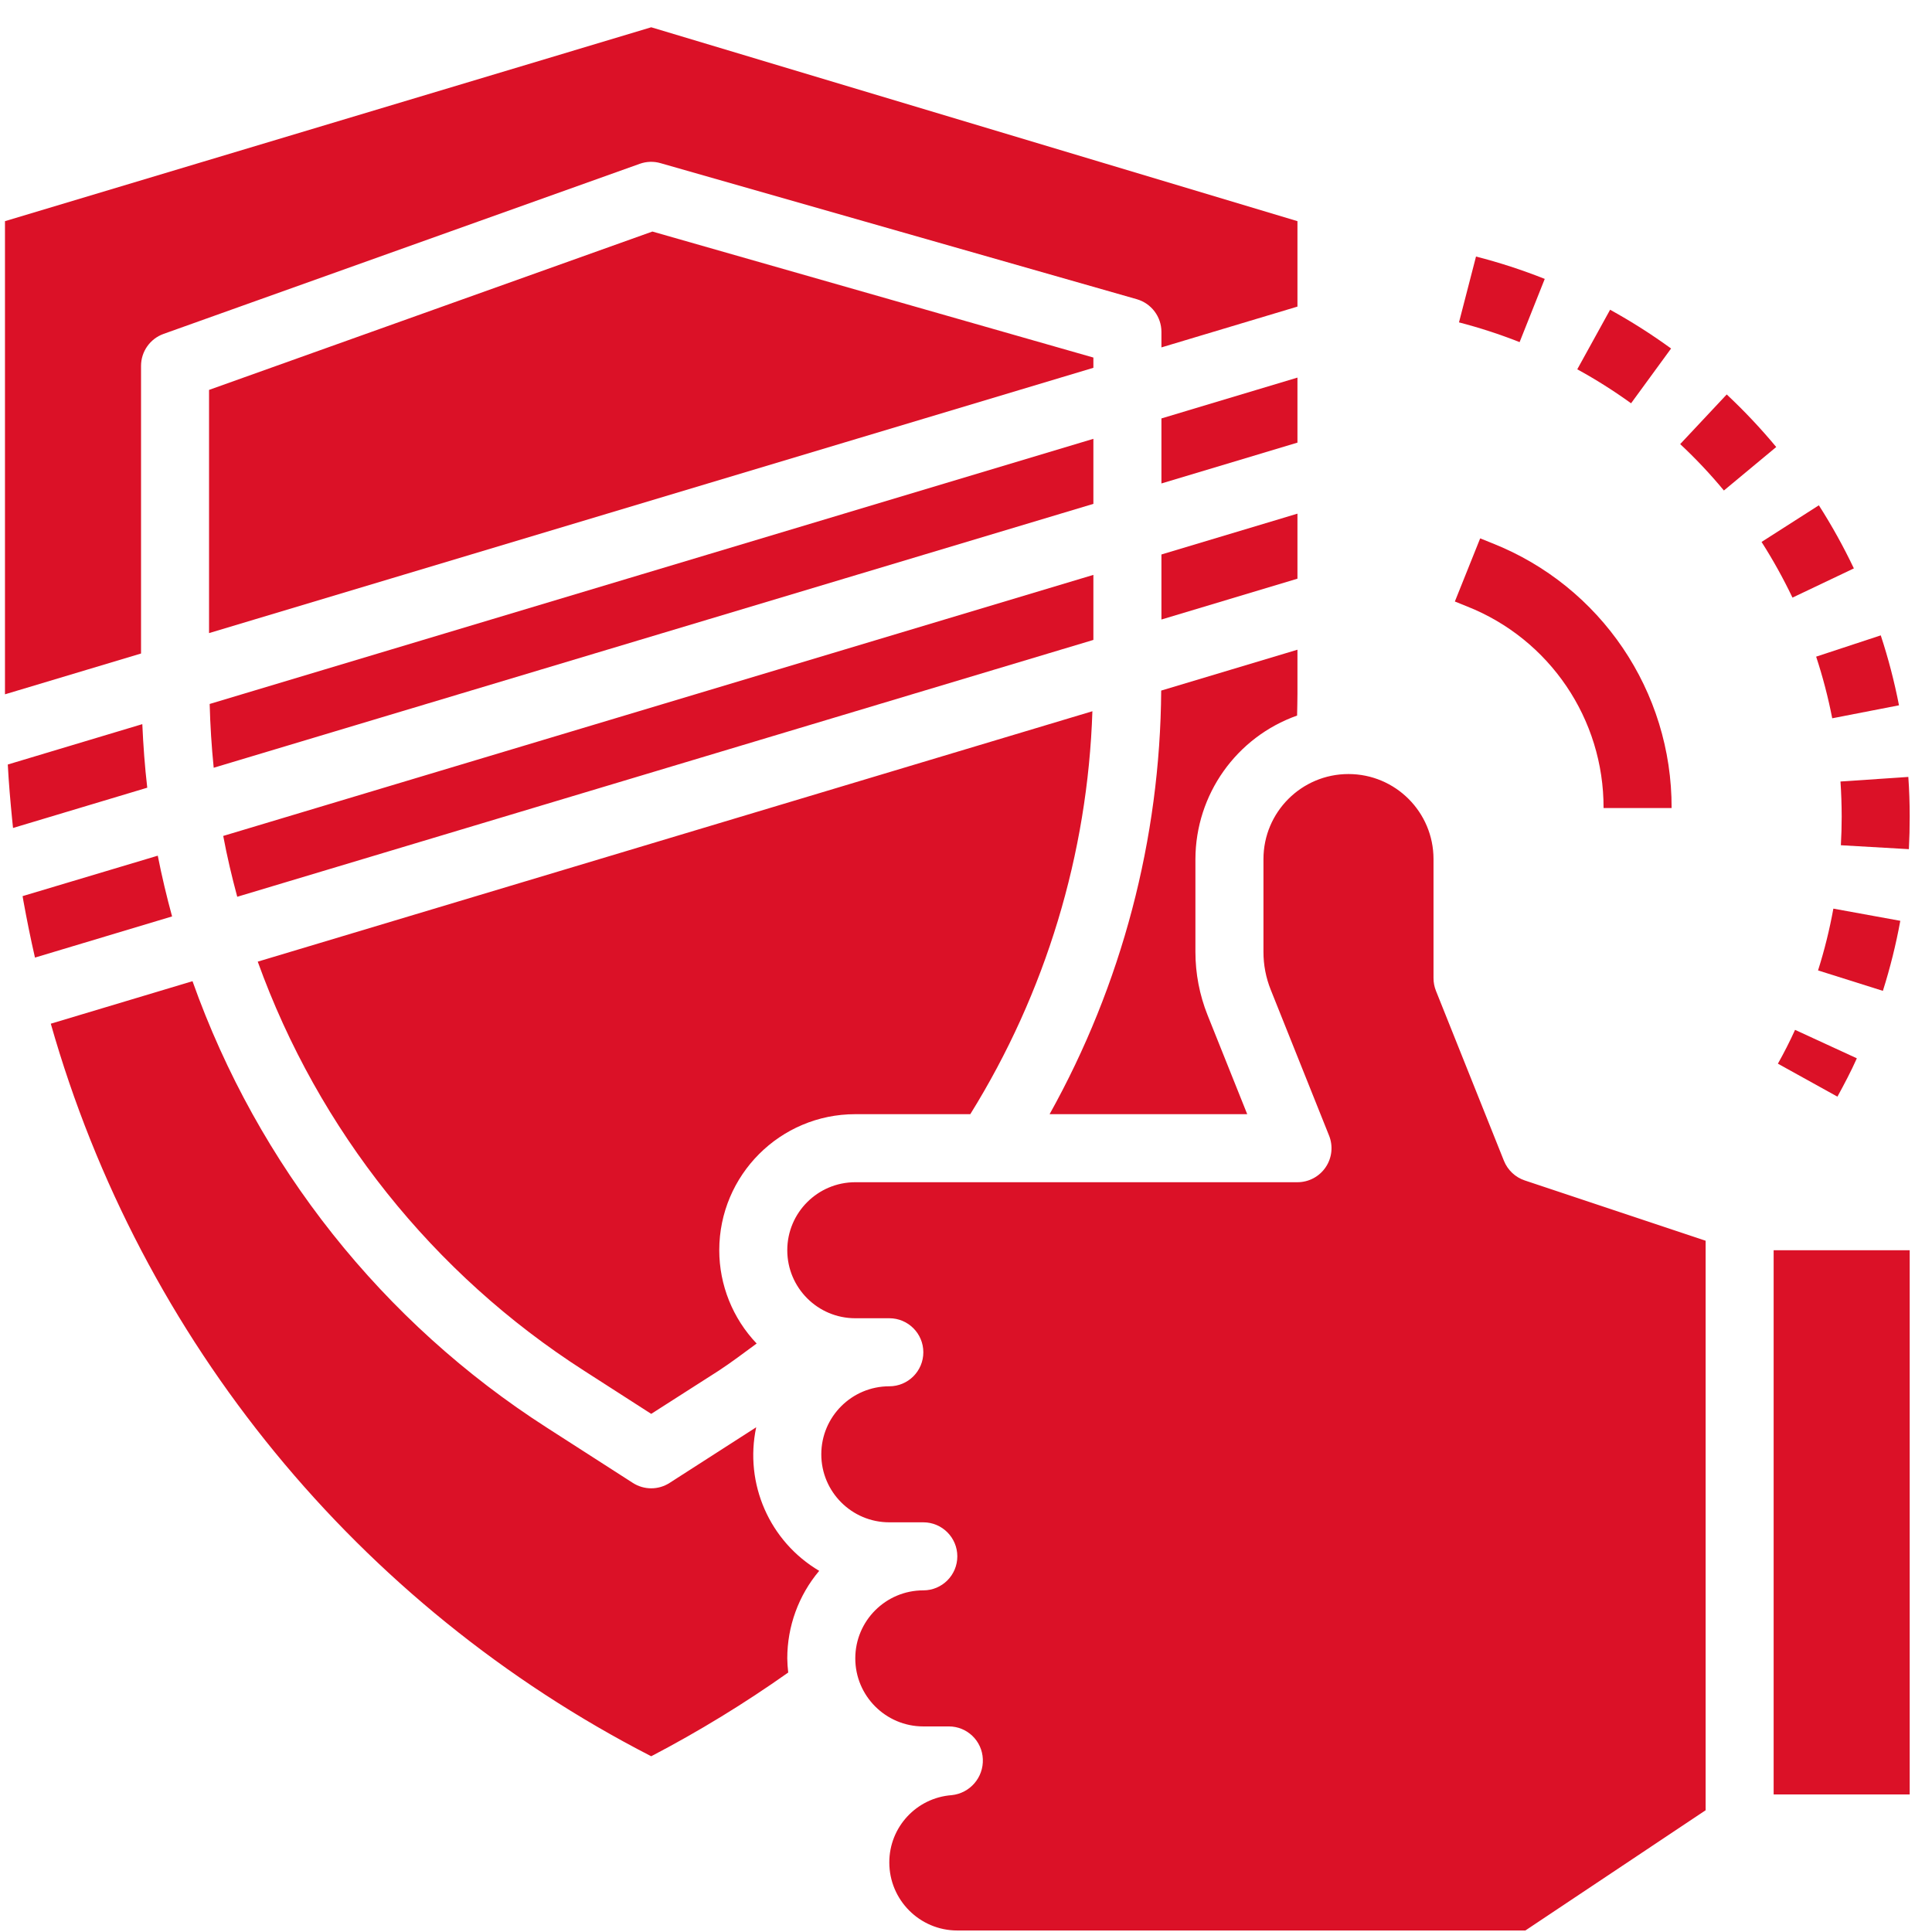 <svg width="59" height="59" viewBox="0 0 59 59" fill="none" xmlns="http://www.w3.org/2000/svg">
<g clip-path="url(#clip0)">
<path d="M36.877 31L38.088 34.025H32.053C34.259 30.068 35.431 25.619 35.461 21.089L39.622 19.841V21.186C39.622 21.408 39.615 21.63 39.611 21.852C37.754 22.511 36.512 24.265 36.506 26.235V29.07C36.506 29.73 36.632 30.386 36.877 31ZM21.965 38.18C21.966 39.241 22.375 40.261 23.107 41.029C22.722 41.31 22.344 41.6 21.946 41.86L19.887 43.177L17.833 41.857C13.227 38.904 9.725 34.514 7.871 29.367L33.36 21.72C33.218 26.078 31.932 30.321 29.631 34.025H26.119C23.825 34.025 21.965 35.886 21.965 38.18ZM0.716 27.52C0.708 27.468 0.699 27.416 0.69 27.366L4.818 26.131C4.941 26.755 5.089 27.378 5.255 27.986L1.068 29.243C0.931 28.647 0.818 28.079 0.716 27.52ZM0.238 23.347L4.346 22.114C4.375 22.766 4.422 23.413 4.497 24.055L0.398 25.285C0.388 25.191 0.38 25.099 0.369 25.005C0.317 24.469 0.268 23.926 0.238 23.347ZM33.39 11.232L6.384 19.334V11.907L19.923 7.071L33.39 10.919V11.232ZM33.39 13.401V15.387L6.526 23.446C6.461 22.801 6.42 22.151 6.403 21.498L33.39 13.401ZM39.622 15.686V17.672L35.468 18.919V16.933L39.622 15.686ZM39.622 13.517L35.468 14.764V12.778L39.622 11.531V13.517ZM6.817 25.528L23.718 20.458L33.39 17.556V19.542L7.245 27.386C7.08 26.773 6.934 26.155 6.817 25.528ZM0.152 6.754L19.887 0.833L39.622 6.754V9.363L35.468 10.609V10.136C35.468 9.672 35.16 9.265 34.715 9.137L20.173 4.983C19.964 4.922 19.742 4.929 19.538 5.002L4.997 10.196C4.583 10.344 4.307 10.735 4.307 11.174V19.957L0.152 21.203L0.152 6.754ZM19.887 53.633C10.941 49.038 4.301 40.937 1.551 31.262L5.879 29.964C7.876 35.586 11.686 40.385 16.709 43.604L19.325 45.285C19.668 45.506 20.107 45.506 20.449 45.285L23.066 43.604L23.093 43.586C22.727 45.31 23.501 47.074 25.017 47.971C24.387 48.719 24.042 49.666 24.042 50.644C24.044 50.789 24.054 50.933 24.071 51.076C22.735 52.021 21.337 52.876 19.887 53.633ZM46.582 58.954H29.235C28.088 58.954 27.158 58.023 27.158 56.876C27.156 55.798 27.987 54.901 29.063 54.821C29.622 54.763 30.038 54.28 30.014 53.72C29.992 53.162 29.533 52.721 28.975 52.722H28.197C27.05 52.722 26.119 51.791 26.119 50.644C26.119 49.497 27.05 48.567 28.197 48.567C28.77 48.567 29.235 48.102 29.235 47.528C29.235 46.955 28.77 46.489 28.197 46.489H27.158C26.011 46.489 25.081 45.559 25.081 44.412C25.081 43.265 26.011 42.335 27.158 42.335C27.732 42.335 28.197 41.87 28.197 41.296C28.197 40.722 27.732 40.257 27.158 40.257H26.119C24.972 40.257 24.042 39.327 24.042 38.18C24.042 37.033 24.972 36.103 26.119 36.103H39.622C39.967 36.103 40.29 35.932 40.483 35.646C40.677 35.361 40.716 34.998 40.587 34.678L38.807 30.228C38.659 29.86 38.583 29.466 38.584 29.07V26.235C38.584 24.801 39.746 23.638 41.18 23.638C42.615 23.638 43.777 24.801 43.777 26.235V29.87C43.777 30.003 43.802 30.134 43.851 30.257L45.928 35.45C46.043 35.733 46.275 35.953 46.565 36.049L52.087 37.89V55.282L46.582 58.954ZM58.319 54.799H54.164V38.18H58.319V54.799Z" fill="#DB1127"/>
<path d="M52.731 12.046L51.31 13.562C51.785 14.006 52.231 14.479 52.645 14.979L54.243 13.651C53.773 13.085 53.268 12.549 52.731 12.046Z" fill="#DB1127"/>
<path d="M58.319 24.936C58.319 24.528 58.305 24.125 58.277 23.726L56.205 23.866C56.229 24.219 56.241 24.576 56.242 24.936C56.242 25.229 56.233 25.523 56.217 25.812L58.294 25.932C58.311 25.602 58.319 25.269 58.319 24.936Z" fill="#DB1127"/>
<path d="M51.032 10.643C50.437 10.21 49.815 9.815 49.17 9.459L48.167 11.278C48.736 11.589 49.284 11.936 49.81 12.316L51.032 10.643Z" fill="#DB1127"/>
<path d="M58.032 28.12L55.988 27.748C55.872 28.386 55.716 29.017 55.52 29.635L57.5 30.259C57.722 29.558 57.9 28.843 58.032 28.12Z" fill="#DB1127"/>
<path d="M47.174 8.517C46.489 8.245 45.788 8.017 45.075 7.834L44.555 9.845C45.184 10.008 45.802 10.209 46.406 10.448L47.174 8.517Z" fill="#DB1127"/>
<path d="M54.294 32.483L56.112 33.49C56.32 33.109 56.527 32.719 56.705 32.319L54.818 31.45C54.659 31.801 54.484 32.145 54.294 32.483Z" fill="#DB1127"/>
<path d="M53.795 16.55C54.144 17.097 54.459 17.664 54.739 18.25L56.614 17.358C56.298 16.694 55.941 16.05 55.545 15.431L53.795 16.55Z" fill="#DB1127"/>
<path d="M55.462 20.053C55.665 20.67 55.829 21.298 55.953 21.935L57.992 21.539C57.851 20.816 57.666 20.103 57.435 19.403L55.462 20.053Z" fill="#DB1127"/>
<path d="M44.801 18.519C47.325 19.518 48.979 21.962 48.97 24.676H51.048C51.06 21.111 48.887 17.903 45.573 16.59L45.202 16.441L44.429 18.369L44.801 18.519Z" fill="#DB1127"/>
</g>
<defs>
<clipPath id="clip0">
<rect x="0.152" y="0.833" width="58.166" height="58.166" fill="white"/>
</clipPath>
</defs>
</svg>

